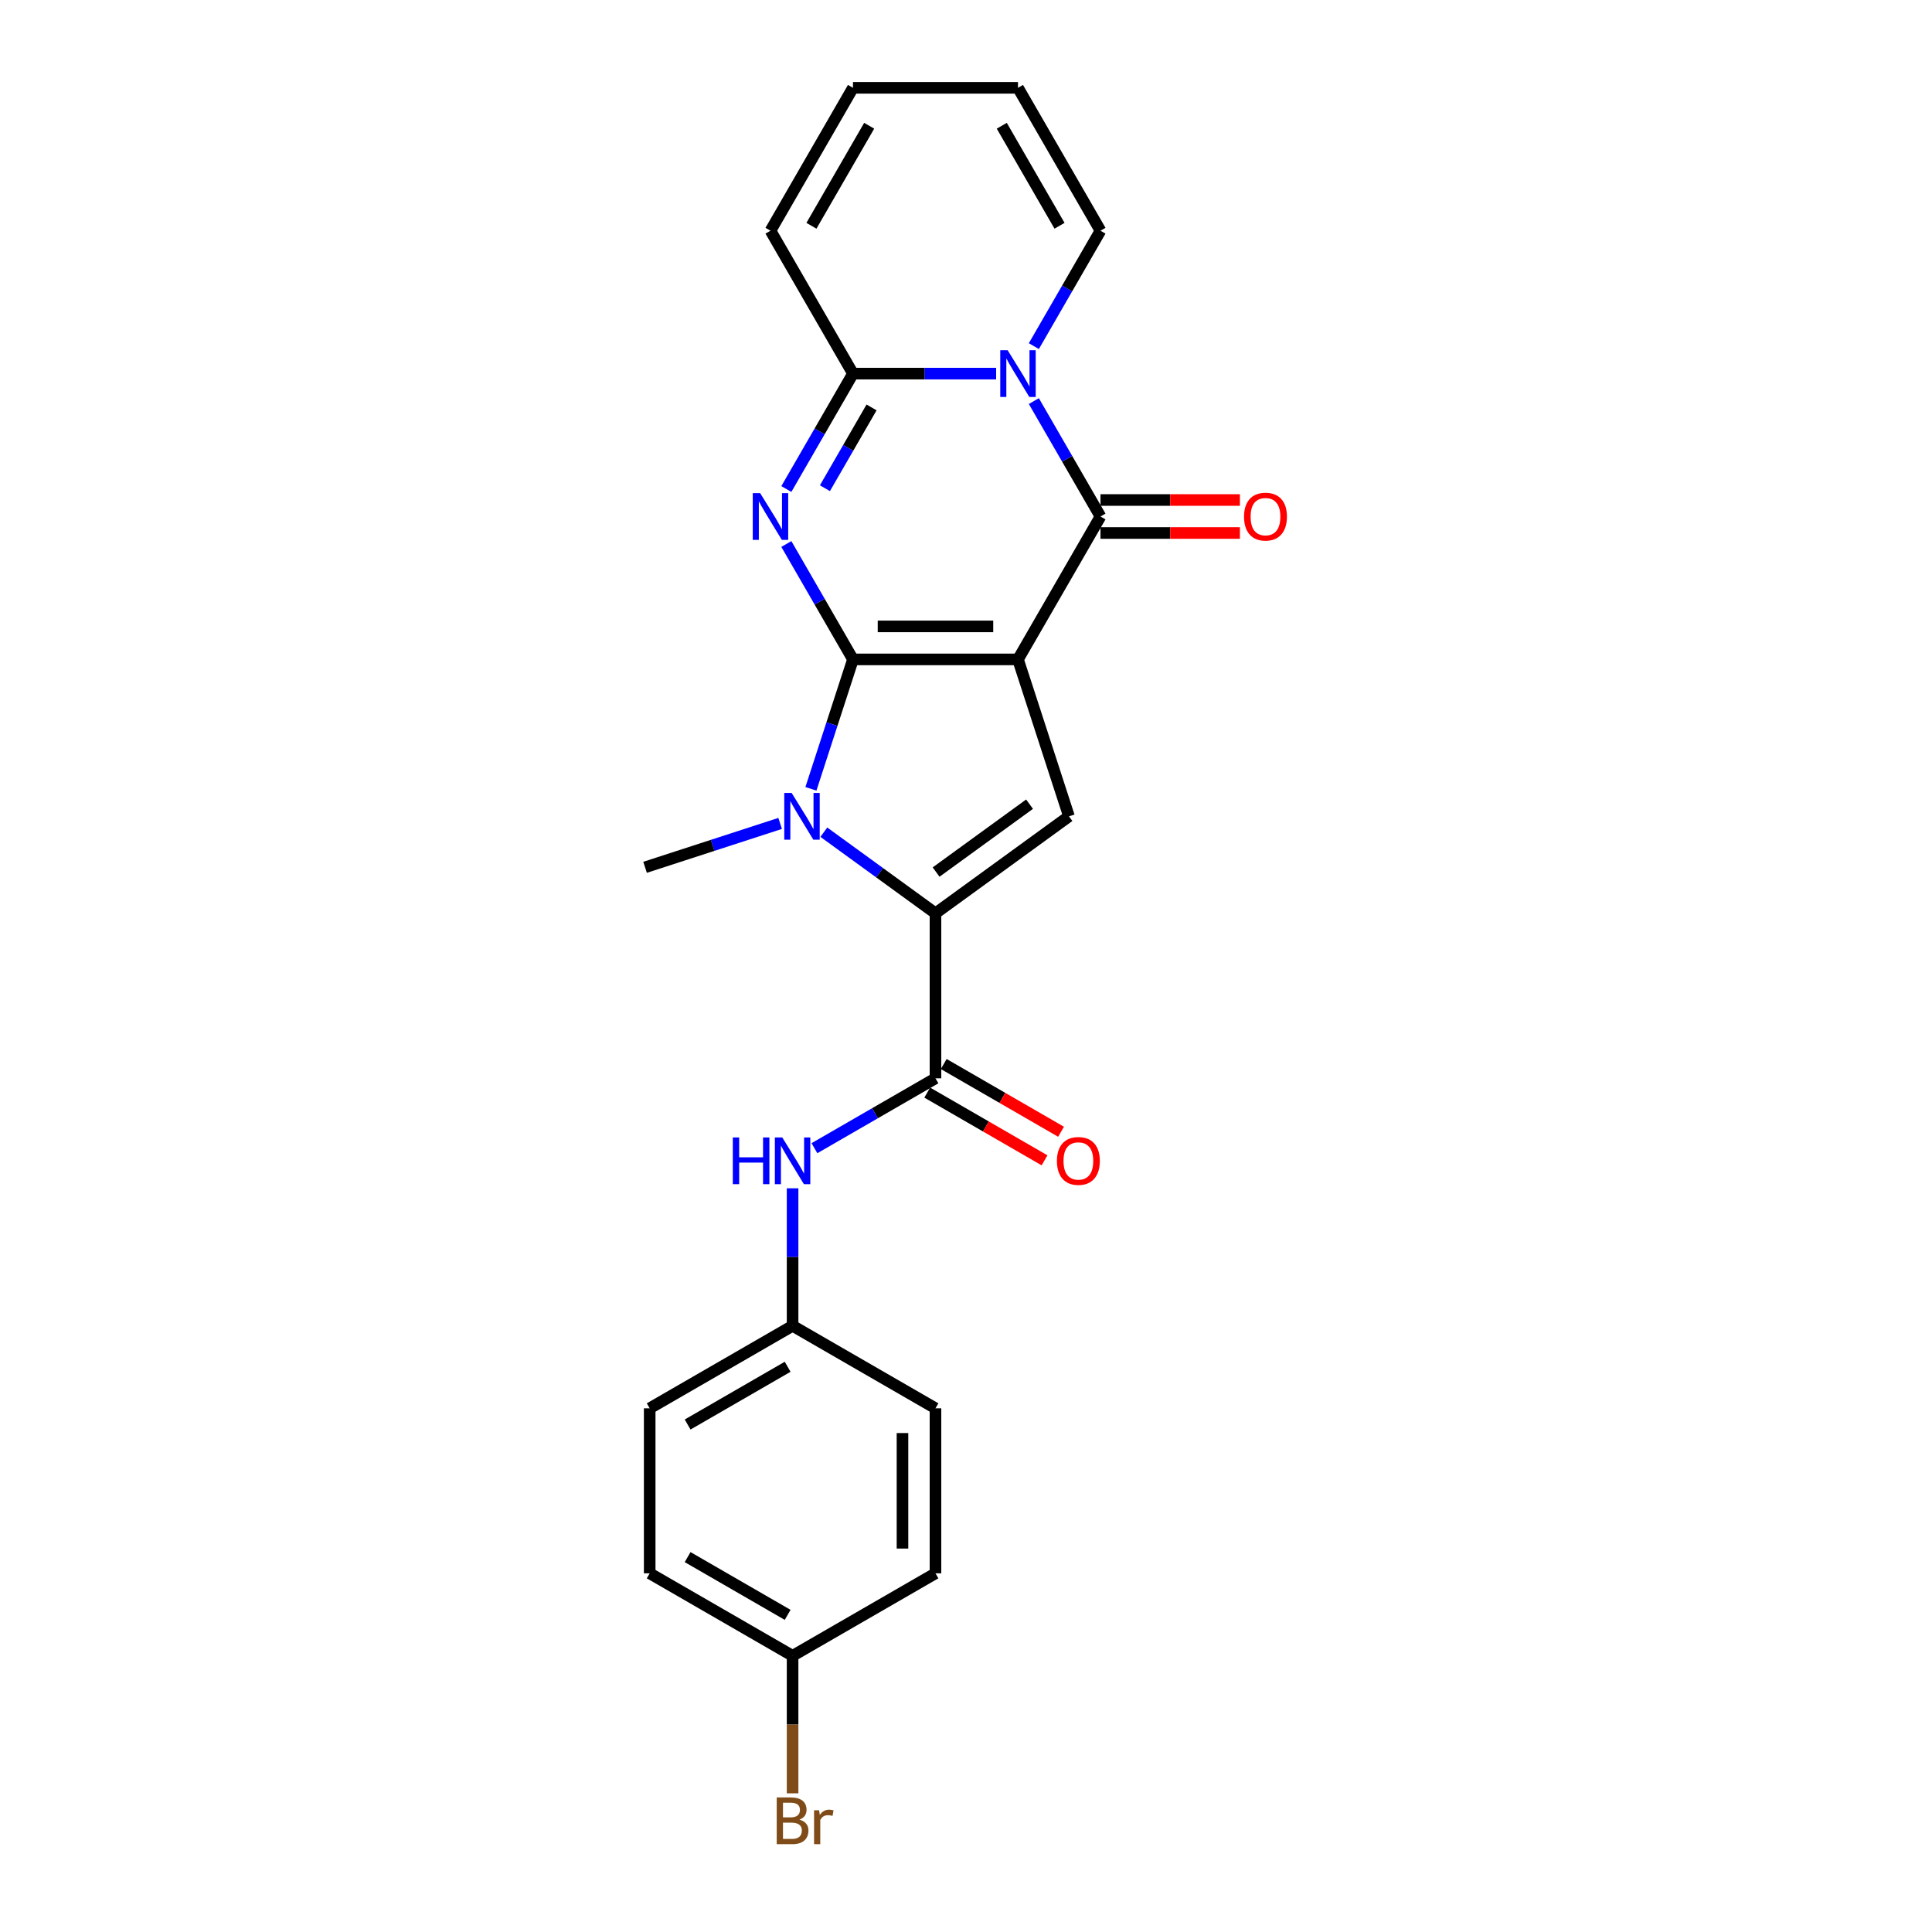 <?xml version='1.0' encoding='iso-8859-1'?>
<svg version='1.1' baseProfile='full'
              xmlns='http://www.w3.org/2000/svg'
                      xmlns:rdkit='http://www.rdkit.org/xml'
                      xmlns:xlink='http://www.w3.org/1999/xlink'
                  xml:space='preserve'
width='1000px' height='1000px' viewBox='0 0 1000 1000'>
<!-- END OF HEADER -->
<rect style='opacity:1.0;fill:#FFFFFF;stroke:none' width='1000' height='1000' x='0' y='0'> </rect>
<path class='bond-0' d='M 441.501,341.304 L 526.906,341.304' style='fill:none;fill-rule:evenodd;stroke:#000000;stroke-width:6px;stroke-linecap:butt;stroke-linejoin:miter;stroke-opacity:1' />
<path class='bond-0' d='M 454.312,324.223 L 514.095,324.223' style='fill:none;fill-rule:evenodd;stroke:#000000;stroke-width:6px;stroke-linecap:butt;stroke-linejoin:miter;stroke-opacity:1' />
<path class='bond-1' d='M 441.501,341.304 L 424.257,311.437' style='fill:none;fill-rule:evenodd;stroke:#000000;stroke-width:6px;stroke-linecap:butt;stroke-linejoin:miter;stroke-opacity:1' />
<path class='bond-1' d='M 424.257,311.437 L 407.014,281.57' style='fill:none;fill-rule:evenodd;stroke:#0000FF;stroke-width:6px;stroke-linecap:butt;stroke-linejoin:miter;stroke-opacity:1' />
<path class='bond-4' d='M 441.501,341.304 L 430.617,374.802' style='fill:none;fill-rule:evenodd;stroke:#000000;stroke-width:6px;stroke-linecap:butt;stroke-linejoin:miter;stroke-opacity:1' />
<path class='bond-4' d='M 430.617,374.802 L 419.733,408.3' style='fill:none;fill-rule:evenodd;stroke:#0000FF;stroke-width:6px;stroke-linecap:butt;stroke-linejoin:miter;stroke-opacity:1' />
<path class='bond-2' d='M 526.906,341.304 L 569.608,267.342' style='fill:none;fill-rule:evenodd;stroke:#000000;stroke-width:6px;stroke-linecap:butt;stroke-linejoin:miter;stroke-opacity:1' />
<path class='bond-7' d='M 526.906,341.304 L 553.297,422.529' style='fill:none;fill-rule:evenodd;stroke:#000000;stroke-width:6px;stroke-linecap:butt;stroke-linejoin:miter;stroke-opacity:1' />
<path class='bond-6' d='M 407.014,253.113 L 424.257,223.246' style='fill:none;fill-rule:evenodd;stroke:#0000FF;stroke-width:6px;stroke-linecap:butt;stroke-linejoin:miter;stroke-opacity:1' />
<path class='bond-6' d='M 424.257,223.246 L 441.501,193.379' style='fill:none;fill-rule:evenodd;stroke:#000000;stroke-width:6px;stroke-linecap:butt;stroke-linejoin:miter;stroke-opacity:1' />
<path class='bond-6' d='M 426.979,252.694 L 439.05,231.787' style='fill:none;fill-rule:evenodd;stroke:#0000FF;stroke-width:6px;stroke-linecap:butt;stroke-linejoin:miter;stroke-opacity:1' />
<path class='bond-6' d='M 439.05,231.787 L 451.12,210.88' style='fill:none;fill-rule:evenodd;stroke:#000000;stroke-width:6px;stroke-linecap:butt;stroke-linejoin:miter;stroke-opacity:1' />
<path class='bond-11' d='M 569.608,275.882 L 605.691,275.882' style='fill:none;fill-rule:evenodd;stroke:#000000;stroke-width:6px;stroke-linecap:butt;stroke-linejoin:miter;stroke-opacity:1' />
<path class='bond-11' d='M 605.691,275.882 L 641.774,275.882' style='fill:none;fill-rule:evenodd;stroke:#FF0000;stroke-width:6px;stroke-linecap:butt;stroke-linejoin:miter;stroke-opacity:1' />
<path class='bond-11' d='M 569.608,258.801 L 605.691,258.801' style='fill:none;fill-rule:evenodd;stroke:#000000;stroke-width:6px;stroke-linecap:butt;stroke-linejoin:miter;stroke-opacity:1' />
<path class='bond-11' d='M 605.691,258.801 L 641.774,258.801' style='fill:none;fill-rule:evenodd;stroke:#FF0000;stroke-width:6px;stroke-linecap:butt;stroke-linejoin:miter;stroke-opacity:1' />
<path class='bond-25' d='M 569.608,267.342 L 552.364,237.475' style='fill:none;fill-rule:evenodd;stroke:#000000;stroke-width:6px;stroke-linecap:butt;stroke-linejoin:miter;stroke-opacity:1' />
<path class='bond-25' d='M 552.364,237.475 L 535.12,207.608' style='fill:none;fill-rule:evenodd;stroke:#0000FF;stroke-width:6px;stroke-linecap:butt;stroke-linejoin:miter;stroke-opacity:1' />
<path class='bond-3' d='M 515.598,193.379 L 478.55,193.379' style='fill:none;fill-rule:evenodd;stroke:#0000FF;stroke-width:6px;stroke-linecap:butt;stroke-linejoin:miter;stroke-opacity:1' />
<path class='bond-3' d='M 478.55,193.379 L 441.501,193.379' style='fill:none;fill-rule:evenodd;stroke:#000000;stroke-width:6px;stroke-linecap:butt;stroke-linejoin:miter;stroke-opacity:1' />
<path class='bond-10' d='M 535.12,179.151 L 552.364,149.284' style='fill:none;fill-rule:evenodd;stroke:#0000FF;stroke-width:6px;stroke-linecap:butt;stroke-linejoin:miter;stroke-opacity:1' />
<path class='bond-10' d='M 552.364,149.284 L 569.608,119.417' style='fill:none;fill-rule:evenodd;stroke:#000000;stroke-width:6px;stroke-linecap:butt;stroke-linejoin:miter;stroke-opacity:1' />
<path class='bond-5' d='M 426.417,430.744 L 455.31,451.736' style='fill:none;fill-rule:evenodd;stroke:#0000FF;stroke-width:6px;stroke-linecap:butt;stroke-linejoin:miter;stroke-opacity:1' />
<path class='bond-5' d='M 455.31,451.736 L 484.203,472.728' style='fill:none;fill-rule:evenodd;stroke:#000000;stroke-width:6px;stroke-linecap:butt;stroke-linejoin:miter;stroke-opacity:1' />
<path class='bond-17' d='M 403.802,426.203 L 368.844,437.561' style='fill:none;fill-rule:evenodd;stroke:#0000FF;stroke-width:6px;stroke-linecap:butt;stroke-linejoin:miter;stroke-opacity:1' />
<path class='bond-17' d='M 368.844,437.561 L 333.885,448.92' style='fill:none;fill-rule:evenodd;stroke:#000000;stroke-width:6px;stroke-linecap:butt;stroke-linejoin:miter;stroke-opacity:1' />
<path class='bond-8' d='M 484.203,472.728 L 484.203,558.132' style='fill:none;fill-rule:evenodd;stroke:#000000;stroke-width:6px;stroke-linecap:butt;stroke-linejoin:miter;stroke-opacity:1' />
<path class='bond-24' d='M 484.203,472.728 L 553.297,422.529' style='fill:none;fill-rule:evenodd;stroke:#000000;stroke-width:6px;stroke-linecap:butt;stroke-linejoin:miter;stroke-opacity:1' />
<path class='bond-24' d='M 484.527,451.379 L 532.893,416.24' style='fill:none;fill-rule:evenodd;stroke:#000000;stroke-width:6px;stroke-linecap:butt;stroke-linejoin:miter;stroke-opacity:1' />
<path class='bond-12' d='M 441.501,193.379 L 398.799,119.417' style='fill:none;fill-rule:evenodd;stroke:#000000;stroke-width:6px;stroke-linecap:butt;stroke-linejoin:miter;stroke-opacity:1' />
<path class='bond-9' d='M 484.203,558.132 L 452.876,576.219' style='fill:none;fill-rule:evenodd;stroke:#000000;stroke-width:6px;stroke-linecap:butt;stroke-linejoin:miter;stroke-opacity:1' />
<path class='bond-9' d='M 452.876,576.219 L 421.548,594.306' style='fill:none;fill-rule:evenodd;stroke:#0000FF;stroke-width:6px;stroke-linecap:butt;stroke-linejoin:miter;stroke-opacity:1' />
<path class='bond-13' d='M 479.933,565.529 L 510.295,583.058' style='fill:none;fill-rule:evenodd;stroke:#000000;stroke-width:6px;stroke-linecap:butt;stroke-linejoin:miter;stroke-opacity:1' />
<path class='bond-13' d='M 510.295,583.058 L 540.658,600.588' style='fill:none;fill-rule:evenodd;stroke:#FF0000;stroke-width:6px;stroke-linecap:butt;stroke-linejoin:miter;stroke-opacity:1' />
<path class='bond-13' d='M 488.474,550.736 L 518.836,568.266' style='fill:none;fill-rule:evenodd;stroke:#000000;stroke-width:6px;stroke-linecap:butt;stroke-linejoin:miter;stroke-opacity:1' />
<path class='bond-13' d='M 518.836,568.266 L 549.198,585.796' style='fill:none;fill-rule:evenodd;stroke:#FF0000;stroke-width:6px;stroke-linecap:butt;stroke-linejoin:miter;stroke-opacity:1' />
<path class='bond-16' d='M 410.241,615.063 L 410.241,650.651' style='fill:none;fill-rule:evenodd;stroke:#0000FF;stroke-width:6px;stroke-linecap:butt;stroke-linejoin:miter;stroke-opacity:1' />
<path class='bond-16' d='M 410.241,650.651 L 410.241,686.239' style='fill:none;fill-rule:evenodd;stroke:#000000;stroke-width:6px;stroke-linecap:butt;stroke-linejoin:miter;stroke-opacity:1' />
<path class='bond-26' d='M 569.608,119.417 L 526.906,45.455' style='fill:none;fill-rule:evenodd;stroke:#000000;stroke-width:6px;stroke-linecap:butt;stroke-linejoin:miter;stroke-opacity:1' />
<path class='bond-26' d='M 548.41,116.863 L 518.518,65.089' style='fill:none;fill-rule:evenodd;stroke:#000000;stroke-width:6px;stroke-linecap:butt;stroke-linejoin:miter;stroke-opacity:1' />
<path class='bond-15' d='M 398.799,119.417 L 441.501,45.455' style='fill:none;fill-rule:evenodd;stroke:#000000;stroke-width:6px;stroke-linecap:butt;stroke-linejoin:miter;stroke-opacity:1' />
<path class='bond-15' d='M 419.997,116.863 L 449.888,65.089' style='fill:none;fill-rule:evenodd;stroke:#000000;stroke-width:6px;stroke-linecap:butt;stroke-linejoin:miter;stroke-opacity:1' />
<path class='bond-14' d='M 526.906,45.455 L 441.501,45.455' style='fill:none;fill-rule:evenodd;stroke:#000000;stroke-width:6px;stroke-linecap:butt;stroke-linejoin:miter;stroke-opacity:1' />
<path class='bond-20' d='M 410.241,686.239 L 484.203,728.941' style='fill:none;fill-rule:evenodd;stroke:#000000;stroke-width:6px;stroke-linecap:butt;stroke-linejoin:miter;stroke-opacity:1' />
<path class='bond-21' d='M 410.241,686.239 L 336.279,728.941' style='fill:none;fill-rule:evenodd;stroke:#000000;stroke-width:6px;stroke-linecap:butt;stroke-linejoin:miter;stroke-opacity:1' />
<path class='bond-21' d='M 407.687,707.437 L 355.913,737.328' style='fill:none;fill-rule:evenodd;stroke:#000000;stroke-width:6px;stroke-linecap:butt;stroke-linejoin:miter;stroke-opacity:1' />
<path class='bond-18' d='M 410.241,857.048 L 336.279,814.346' style='fill:none;fill-rule:evenodd;stroke:#000000;stroke-width:6px;stroke-linecap:butt;stroke-linejoin:miter;stroke-opacity:1' />
<path class='bond-18' d='M 407.687,835.85 L 355.913,805.958' style='fill:none;fill-rule:evenodd;stroke:#000000;stroke-width:6px;stroke-linecap:butt;stroke-linejoin:miter;stroke-opacity:1' />
<path class='bond-19' d='M 410.241,857.048 L 410.241,892.636' style='fill:none;fill-rule:evenodd;stroke:#000000;stroke-width:6px;stroke-linecap:butt;stroke-linejoin:miter;stroke-opacity:1' />
<path class='bond-19' d='M 410.241,892.636 L 410.241,928.224' style='fill:none;fill-rule:evenodd;stroke:#7F4C19;stroke-width:6px;stroke-linecap:butt;stroke-linejoin:miter;stroke-opacity:1' />
<path class='bond-27' d='M 410.241,857.048 L 484.203,814.346' style='fill:none;fill-rule:evenodd;stroke:#000000;stroke-width:6px;stroke-linecap:butt;stroke-linejoin:miter;stroke-opacity:1' />
<path class='bond-22' d='M 484.203,728.941 L 484.203,814.346' style='fill:none;fill-rule:evenodd;stroke:#000000;stroke-width:6px;stroke-linecap:butt;stroke-linejoin:miter;stroke-opacity:1' />
<path class='bond-22' d='M 467.122,741.752 L 467.122,801.535' style='fill:none;fill-rule:evenodd;stroke:#000000;stroke-width:6px;stroke-linecap:butt;stroke-linejoin:miter;stroke-opacity:1' />
<path class='bond-23' d='M 336.279,728.941 L 336.279,814.346' style='fill:none;fill-rule:evenodd;stroke:#000000;stroke-width:6px;stroke-linecap:butt;stroke-linejoin:miter;stroke-opacity:1' />
<path  class='atom-2' d='M 393.453 255.248
L 401.378 268.059
Q 402.164 269.323, 403.428 271.612
Q 404.692 273.901, 404.76 274.037
L 404.76 255.248
L 407.971 255.248
L 407.971 279.435
L 404.658 279.435
L 396.151 265.429
Q 395.161 263.789, 394.102 261.91
Q 393.077 260.031, 392.769 259.45
L 392.769 279.435
L 389.626 279.435
L 389.626 255.248
L 393.453 255.248
' fill='#0000FF'/>
<path  class='atom-4' d='M 521.559 181.286
L 529.485 194.097
Q 530.27 195.361, 531.534 197.65
Q 532.798 199.938, 532.867 200.075
L 532.867 181.286
L 536.078 181.286
L 536.078 205.473
L 532.764 205.473
L 524.258 191.466
Q 523.267 189.826, 522.208 187.948
Q 521.183 186.069, 520.876 185.488
L 520.876 205.473
L 517.733 205.473
L 517.733 181.286
L 521.559 181.286
' fill='#0000FF'/>
<path  class='atom-5' d='M 409.763 410.435
L 417.689 423.246
Q 418.475 424.51, 419.739 426.799
Q 421.003 429.088, 421.071 429.224
L 421.071 410.435
L 424.282 410.435
L 424.282 434.622
L 420.968 434.622
L 412.462 420.615
Q 411.471 418.976, 410.412 417.097
Q 409.388 415.218, 409.08 414.637
L 409.08 434.622
L 405.937 434.622
L 405.937 410.435
L 409.763 410.435
' fill='#0000FF'/>
<path  class='atom-10' d='M 379.307 588.741
L 382.587 588.741
L 382.587 599.024
L 394.954 599.024
L 394.954 588.741
L 398.233 588.741
L 398.233 612.928
L 394.954 612.928
L 394.954 601.757
L 382.587 601.757
L 382.587 612.928
L 379.307 612.928
L 379.307 588.741
' fill='#0000FF'/>
<path  class='atom-10' d='M 404.895 588.741
L 412.82 601.552
Q 413.606 602.816, 414.87 605.105
Q 416.134 607.394, 416.202 607.53
L 416.202 588.741
L 419.413 588.741
L 419.413 612.928
L 416.1 612.928
L 407.593 598.922
Q 406.603 597.282, 405.544 595.403
Q 404.519 593.524, 404.211 592.943
L 404.211 612.928
L 401.069 612.928
L 401.069 588.741
L 404.895 588.741
' fill='#0000FF'/>
<path  class='atom-12' d='M 643.91 267.41
Q 643.91 261.603, 646.779 258.357
Q 649.649 255.112, 655.012 255.112
Q 660.376 255.112, 663.245 258.357
Q 666.115 261.603, 666.115 267.41
Q 666.115 273.286, 663.211 276.634
Q 660.307 279.947, 655.012 279.947
Q 649.683 279.947, 646.779 276.634
Q 643.91 273.32, 643.91 267.41
M 655.012 277.214
Q 658.702 277.214, 660.683 274.755
Q 662.699 272.261, 662.699 267.41
Q 662.699 262.662, 660.683 260.27
Q 658.702 257.845, 655.012 257.845
Q 651.323 257.845, 649.307 260.236
Q 647.326 262.627, 647.326 267.41
Q 647.326 272.295, 649.307 274.755
Q 651.323 277.214, 655.012 277.214
' fill='#FF0000'/>
<path  class='atom-14' d='M 547.063 600.903
Q 547.063 595.095, 549.933 591.85
Q 552.802 588.605, 558.166 588.605
Q 563.529 588.605, 566.399 591.85
Q 569.268 595.095, 569.268 600.903
Q 569.268 606.779, 566.365 610.127
Q 563.461 613.44, 558.166 613.44
Q 552.836 613.44, 549.933 610.127
Q 547.063 606.813, 547.063 600.903
M 558.166 610.707
Q 561.855 610.707, 563.837 608.248
Q 565.852 605.754, 565.852 600.903
Q 565.852 596.154, 563.837 593.763
Q 561.855 591.338, 558.166 591.338
Q 554.476 591.338, 552.461 593.729
Q 550.479 596.12, 550.479 600.903
Q 550.479 605.788, 552.461 608.248
Q 554.476 610.707, 558.166 610.707
' fill='#FF0000'/>
<path  class='atom-20' d='M 413.777 941.837
Q 416.1 942.486, 417.261 943.921
Q 418.457 945.322, 418.457 947.406
Q 418.457 950.753, 416.305 952.667
Q 414.187 954.545, 410.156 954.545
L 402.025 954.545
L 402.025 930.359
L 409.165 930.359
Q 413.298 930.359, 415.382 932.033
Q 417.466 933.707, 417.466 936.781
Q 417.466 940.437, 413.777 941.837
M 405.27 933.092
L 405.27 940.676
L 409.165 940.676
Q 411.556 940.676, 412.786 939.719
Q 414.05 938.729, 414.05 936.781
Q 414.05 933.092, 409.165 933.092
L 405.27 933.092
M 410.156 951.813
Q 412.513 951.813, 413.777 950.685
Q 415.041 949.558, 415.041 947.406
Q 415.041 945.424, 413.64 944.434
Q 412.274 943.409, 409.643 943.409
L 405.27 943.409
L 405.27 951.813
L 410.156 951.813
' fill='#7F4C19'/>
<path  class='atom-20' d='M 423.957 936.986
L 424.333 939.412
Q 426.177 936.679, 429.184 936.679
Q 430.14 936.679, 431.438 937.02
L 430.926 939.89
Q 429.457 939.548, 428.637 939.548
Q 427.202 939.548, 426.246 940.129
Q 425.323 940.676, 424.572 942.008
L 424.572 954.545
L 421.361 954.545
L 421.361 936.986
L 423.957 936.986
' fill='#7F4C19'/>
</svg>
